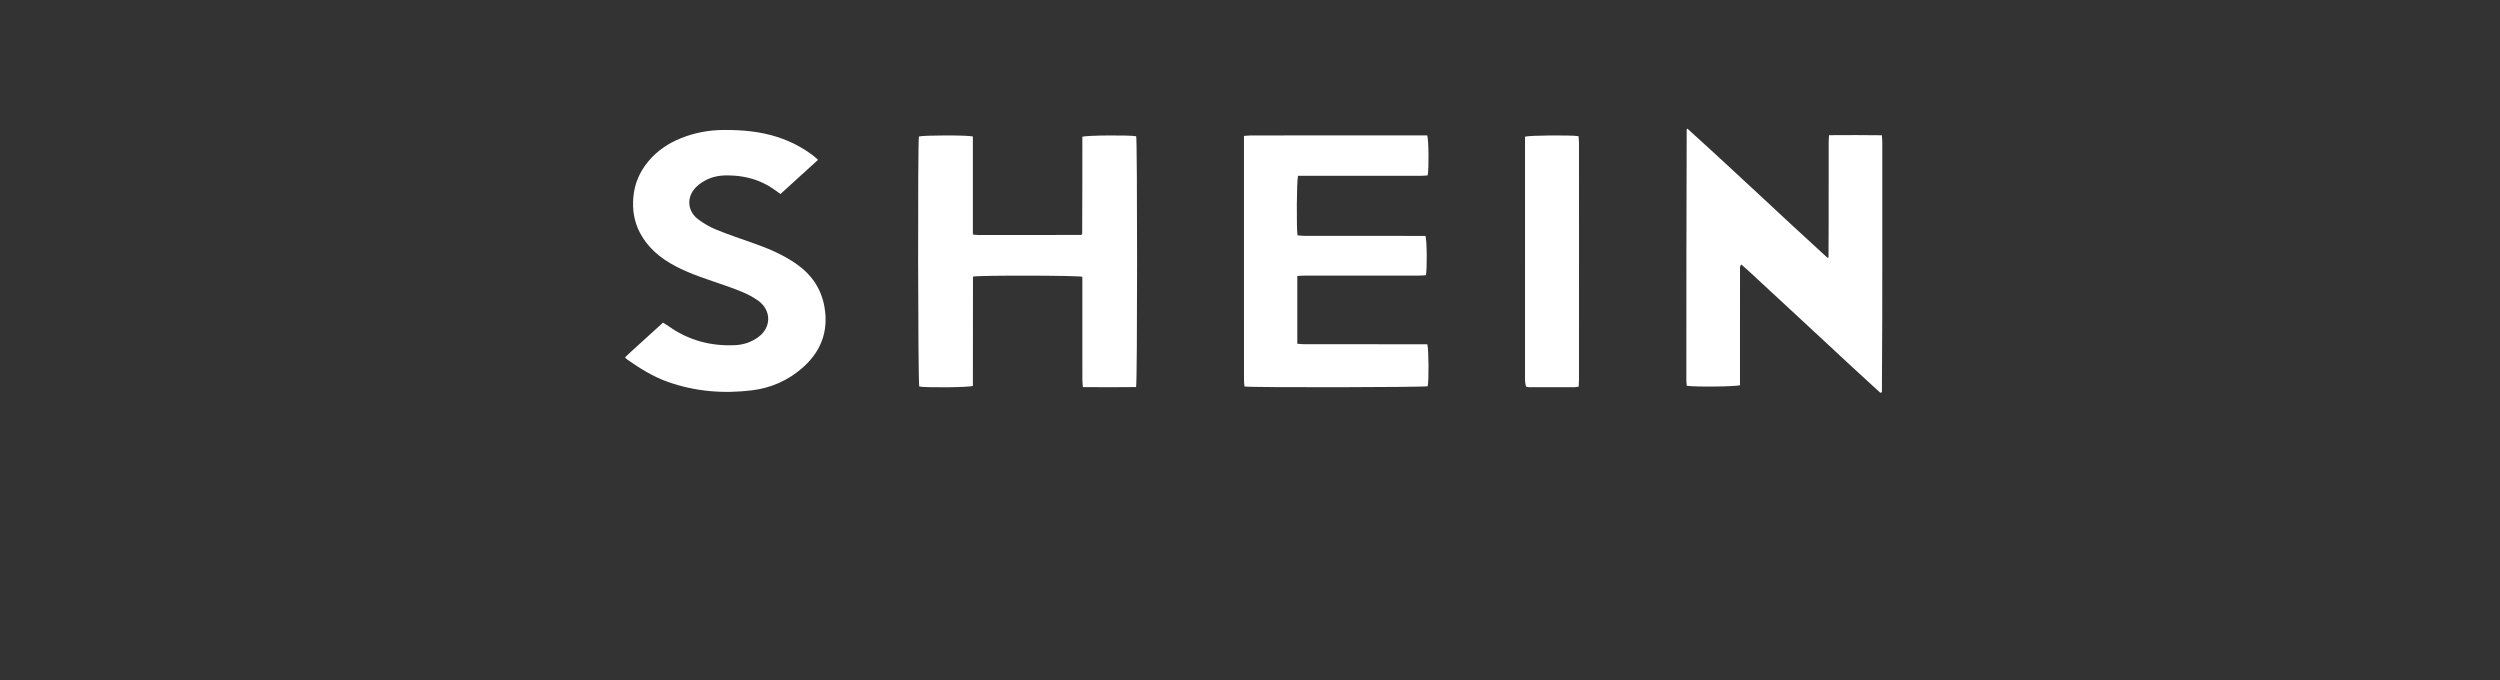 <svg width="136" height="37" viewBox="0 0 136 37" fill="none" xmlns="http://www.w3.org/2000/svg">
<rect x="0" y="0" width="136" height="37" fill="#333333" stroke="none"/>
<path d="M102.288 21.366C101.78 20.9 101.27 20.437 100.764 19.969C99.731 19.013 98.701 18.053 97.669 17.096C96.814 16.304 95.96 15.512 95.104 14.72C94.984 14.61 94.86 14.504 94.731 14.389C94.624 14.491 94.657 14.603 94.657 14.701C94.654 15.79 94.655 16.878 94.655 17.966C94.655 18.851 94.655 19.735 94.655 20.619C94.655 20.735 94.655 20.85 94.655 20.954C94.422 21.036 92.157 21.057 91.76 20.985C91.753 20.9 91.738 20.806 91.738 20.713C91.738 16.165 91.739 11.617 91.756 7.039C91.772 7.009 91.798 7 91.798 7C92.321 7.476 92.845 7.951 93.366 8.43C94.122 9.126 94.876 9.825 95.629 10.524C96.227 11.078 96.821 11.635 97.418 12.188C98.073 12.794 98.73 13.398 99.41 14.019C99.447 14.026 99.459 14.016 99.471 14.006C99.474 13.374 99.478 12.743 99.479 12.111C99.48 10.662 99.479 9.213 99.48 7.765C99.48 7.641 99.491 7.517 99.499 7.354C100.46 7.348 101.398 7.345 102.373 7.358C102.382 7.498 102.396 7.619 102.396 7.741C102.398 9.569 102.398 11.397 102.397 13.225C102.397 15.918 102.396 18.611 102.376 21.332C102.334 21.362 102.311 21.364 102.288 21.366Z" fill="white"/>
<path d="M58.871 12.729C58.874 11.796 58.878 10.863 58.879 9.929C58.881 9.21 58.88 8.49 58.88 7.771C58.88 7.656 58.88 7.542 58.88 7.44C59.131 7.355 61.505 7.343 61.809 7.413C61.872 7.654 61.877 20.748 61.803 21.056C60.856 21.07 59.899 21.066 58.91 21.058C58.899 20.913 58.881 20.792 58.881 20.67C58.879 18.92 58.88 17.17 58.88 15.42C58.88 15.296 58.88 15.171 58.88 15.058C58.617 14.98 53.261 14.971 52.93 15.047C52.922 17.025 52.932 19.014 52.925 20.993C52.695 21.078 50.347 21.097 50.007 21.026C49.938 20.816 49.92 7.752 49.989 7.426C50.209 7.354 52.591 7.344 52.924 7.424C52.924 9.187 52.924 10.96 52.924 12.759C53.056 12.771 53.149 12.786 53.242 12.786C55.08 12.787 56.918 12.786 58.798 12.781C58.85 12.761 58.861 12.745 58.871 12.729Z" fill="white"/>
<path d="M72.409 7.367C74.177 7.367 75.915 7.367 77.641 7.367C77.724 7.617 77.737 9.205 77.664 9.542C77.55 9.549 77.428 9.564 77.306 9.564C75.205 9.566 73.104 9.565 71.003 9.565C70.869 9.565 70.735 9.565 70.612 9.565C70.54 9.813 70.522 12.394 70.585 12.804C70.707 12.813 70.837 12.832 70.968 12.832C73.029 12.834 75.091 12.833 77.153 12.833C77.288 12.833 77.422 12.833 77.546 12.833C77.626 13.078 77.64 14.63 77.568 14.972C77.453 14.979 77.33 14.991 77.207 14.991C75.136 14.992 73.064 14.992 70.992 14.993C70.859 14.993 70.726 15.005 70.573 15.012C70.573 16.247 70.573 17.457 70.573 18.699C70.705 18.709 70.827 18.725 70.949 18.725C73.05 18.727 75.151 18.727 77.252 18.727C77.386 18.727 77.521 18.727 77.645 18.727C77.726 18.982 77.734 20.731 77.666 21.011C77.451 21.072 68.106 21.09 67.699 21.025C67.691 20.913 67.673 20.792 67.673 20.671C67.671 18.92 67.672 17.17 67.672 15.419C67.672 12.891 67.672 10.362 67.672 7.834C67.672 7.699 67.672 7.564 67.672 7.394C67.819 7.384 67.94 7.369 68.061 7.368C69.501 7.367 70.94 7.367 72.409 7.367Z" fill="white"/>
<path d="M34.308 19.15C34.898 18.613 35.472 18.091 36.068 17.551C36.169 17.615 36.268 17.671 36.36 17.737C37.446 18.513 38.664 18.839 39.987 18.777C40.449 18.756 40.884 18.612 41.262 18.33C41.973 17.8 41.966 16.874 41.247 16.358C40.694 15.962 40.056 15.747 39.424 15.524C38.508 15.202 37.576 14.923 36.714 14.463C35.918 14.038 35.245 13.481 34.816 12.669C34.499 12.07 34.398 11.429 34.452 10.753C34.512 9.998 34.798 9.34 35.277 8.768C35.754 8.199 36.356 7.794 37.044 7.518C37.792 7.218 38.568 7.074 39.375 7.07C40.381 7.066 41.374 7.149 42.335 7.468C43.032 7.699 43.676 8.035 44.26 8.483C44.334 8.54 44.401 8.608 44.501 8.696C43.808 9.326 43.137 9.937 42.458 10.554C42.278 10.427 42.124 10.309 41.962 10.205C41.344 9.809 40.669 9.606 39.933 9.554C39.428 9.519 38.941 9.541 38.483 9.757C38.259 9.862 38.038 10.006 37.865 10.18C37.334 10.713 37.382 11.481 37.983 11.933C38.283 12.158 38.62 12.352 38.967 12.493C39.659 12.774 40.369 13.013 41.074 13.262C41.855 13.538 42.611 13.868 43.297 14.34C44.136 14.917 44.677 15.691 44.852 16.706C45.087 18.067 44.633 19.175 43.601 20.056C42.828 20.716 41.918 21.109 40.915 21.233C39.353 21.425 37.812 21.302 36.319 20.771C35.526 20.488 34.817 20.045 34.13 19.564C34.092 19.537 34.06 19.5 34 19.444C34.102 19.346 34.198 19.255 34.308 19.15Z" fill="white"/>
<path d="M83.012 21.026C82.981 20.894 82.962 20.779 82.962 20.663C82.961 16.365 82.961 12.067 82.961 7.769C82.961 7.654 82.961 7.539 82.961 7.435C83.204 7.36 85.461 7.342 85.871 7.407C85.879 7.519 85.897 7.64 85.897 7.761C85.899 9.453 85.898 11.145 85.898 12.837C85.898 15.434 85.899 18.03 85.897 20.626C85.897 20.759 85.885 20.892 85.878 21.035C85.788 21.047 85.722 21.063 85.657 21.063C84.83 21.065 84.003 21.064 83.177 21.063C83.129 21.063 83.081 21.05 83.012 21.026Z" fill="white"/>
</svg>